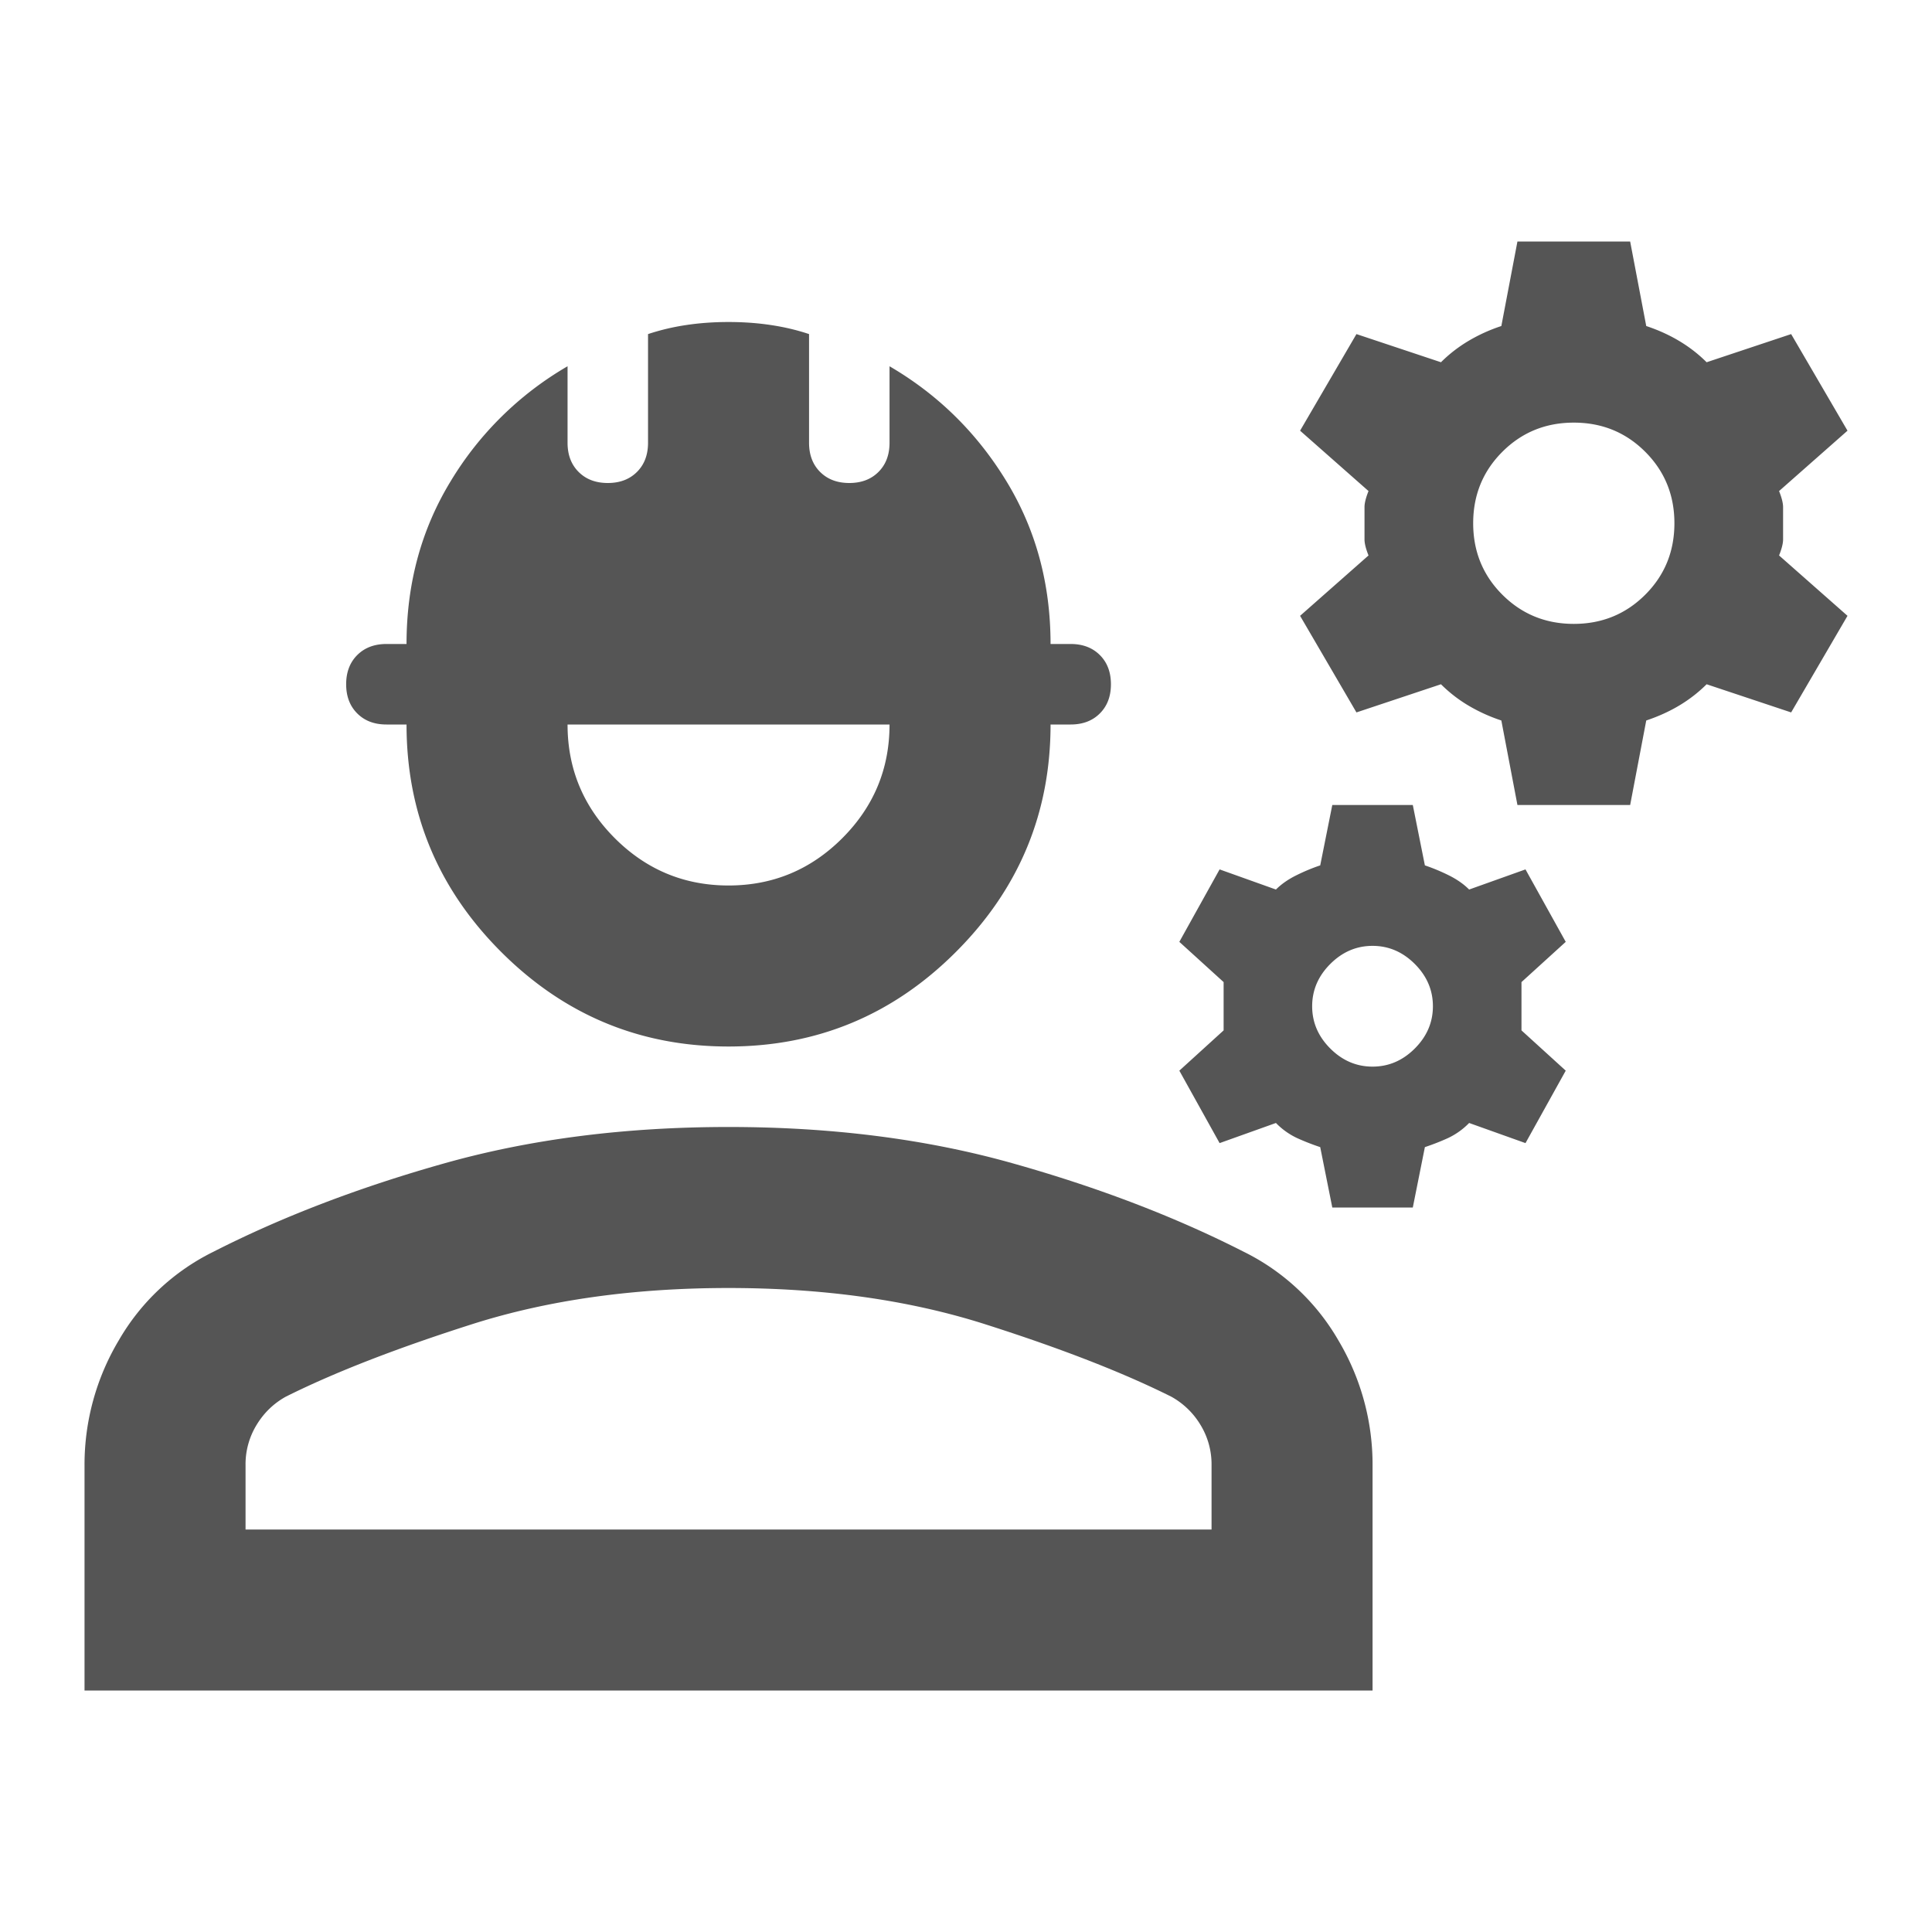 <svg width="64" height="64" fill="none" xmlns="http://www.w3.org/2000/svg"><path d="M2.8 56v-7.467A8.04 8.04 0 0 1 3.935 44.4a7.39 7.39 0 0 1 3.133-2.933c2.267-1.156 4.823-2.134 7.667-2.934 2.845-.8 5.978-1.2 9.4-1.2 3.422 0 6.556.4 9.4 1.2 2.845.8 5.4 1.778 7.667 2.934a7.39 7.39 0 0 1 3.133 2.933 8.039 8.039 0 0 1 1.133 4.133V56H2.801Zm5.334-5.333h32v-2.134a2.5 2.5 0 0 0-.367-1.333 2.594 2.594 0 0 0-.966-.933c-1.6-.8-3.656-1.6-6.167-2.4-2.511-.8-5.344-1.2-8.5-1.2-3.155 0-5.989.4-8.5 1.2-2.511.8-4.567 1.6-6.167 2.4-.4.222-.722.533-.966.933a2.5 2.5 0 0 0-.367 1.333v2.134Zm16-16c-2.933 0-5.444-1.045-7.533-3.134-2.09-2.089-3.134-4.6-3.134-7.533h-.666c-.4 0-.722-.122-.967-.367-.244-.244-.367-.566-.367-.966s.123-.723.367-.967c.245-.244.567-.367.967-.367h.666c0-2 .49-3.8 1.467-5.4a10.918 10.918 0 0 1 3.867-3.8v2.534c0 .4.122.722.366.966.245.245.567.367.967.367s.722-.122.967-.367c.244-.244.366-.566.366-.966v-3.6a7.52 7.52 0 0 1 1.267-.3c.445-.067.911-.1 1.4-.1.489 0 .956.033 1.4.1.445.066.867.166 1.267.3v3.6c0 .4.122.722.366.966.245.245.567.367.967.367s.722-.122.967-.367c.244-.244.366-.566.366-.966v-2.534c1.6.934 2.89 2.2 3.867 3.8.978 1.6 1.467 3.4 1.467 5.4h.666c.4 0 .723.123.967.367.245.244.367.567.367.967s-.122.722-.367.966c-.244.245-.567.367-.967.367h-.666c0 2.933-1.045 5.444-3.134 7.533-2.088 2.09-4.6 3.134-7.533 3.134Zm0-5.334c1.467 0 2.722-.522 3.767-1.566 1.044-1.045 1.566-2.3 1.566-3.767H18.801c0 1.467.522 2.722 1.566 3.767 1.045 1.044 2.3 1.566 3.767 1.566Zm20 10.667-.4-2a7.86 7.86 0 0 1-.767-.3 2.404 2.404 0 0 1-.7-.5l-1.866.667-1.334-2.4 1.467-1.334v-1.6L39.067 31.2l1.334-2.4 1.866.667c.178-.178.4-.334.667-.467s.533-.244.8-.333l.4-2h2.667l.4 2c.266.089.533.2.8.333.266.133.489.289.666.467l1.867-.667 1.333 2.4-1.466 1.333v1.6l1.466 1.334-1.333 2.4-1.867-.667a2.402 2.402 0 0 1-.7.5c-.244.111-.5.211-.766.3l-.4 2h-2.667Zm1.333-4.667c.534 0 1-.2 1.4-.6.4-.4.6-.866.6-1.4 0-.533-.2-1-.6-1.4-.4-.4-.866-.6-1.4-.6-.533 0-1 .2-1.4.6-.4.4-.6.867-.6 1.4 0 .534.2 1 .6 1.4.4.4.867.6 1.4.6Zm4.8-8.666-.533-2.8a5.53 5.53 0 0 1-1.1-.5 4.654 4.654 0 0 1-.9-.7l-2.8.933-1.867-3.2 2.267-2c-.089-.222-.133-.4-.133-.533V16.8c0-.133.044-.311.133-.533l-2.267-2 1.867-3.2 2.8.933c.267-.267.567-.5.9-.7a5.5 5.5 0 0 1 1.1-.5l.533-2.8h3.734l.533 2.8c.4.133.767.3 1.1.5.333.2.633.433.9.7l2.8-.933 1.867 3.2-2.267 2c.089.222.133.4.133.533v1.067c0 .133-.044.31-.133.533l2.267 2-1.867 3.2-2.8-.933c-.267.266-.567.5-.9.7-.333.2-.7.366-1.1.5l-.533 2.8h-3.734Zm1.867-6c.933 0 1.722-.323 2.367-.967.644-.644.966-1.433.966-2.367 0-.933-.322-1.722-.966-2.366-.645-.645-1.434-.967-2.367-.967s-1.722.322-2.367.967c-.644.644-.966 1.433-.966 2.366 0 .934.322 1.723.966 2.367.645.644 1.434.967 2.367.967Z" fill="#555"/></svg>